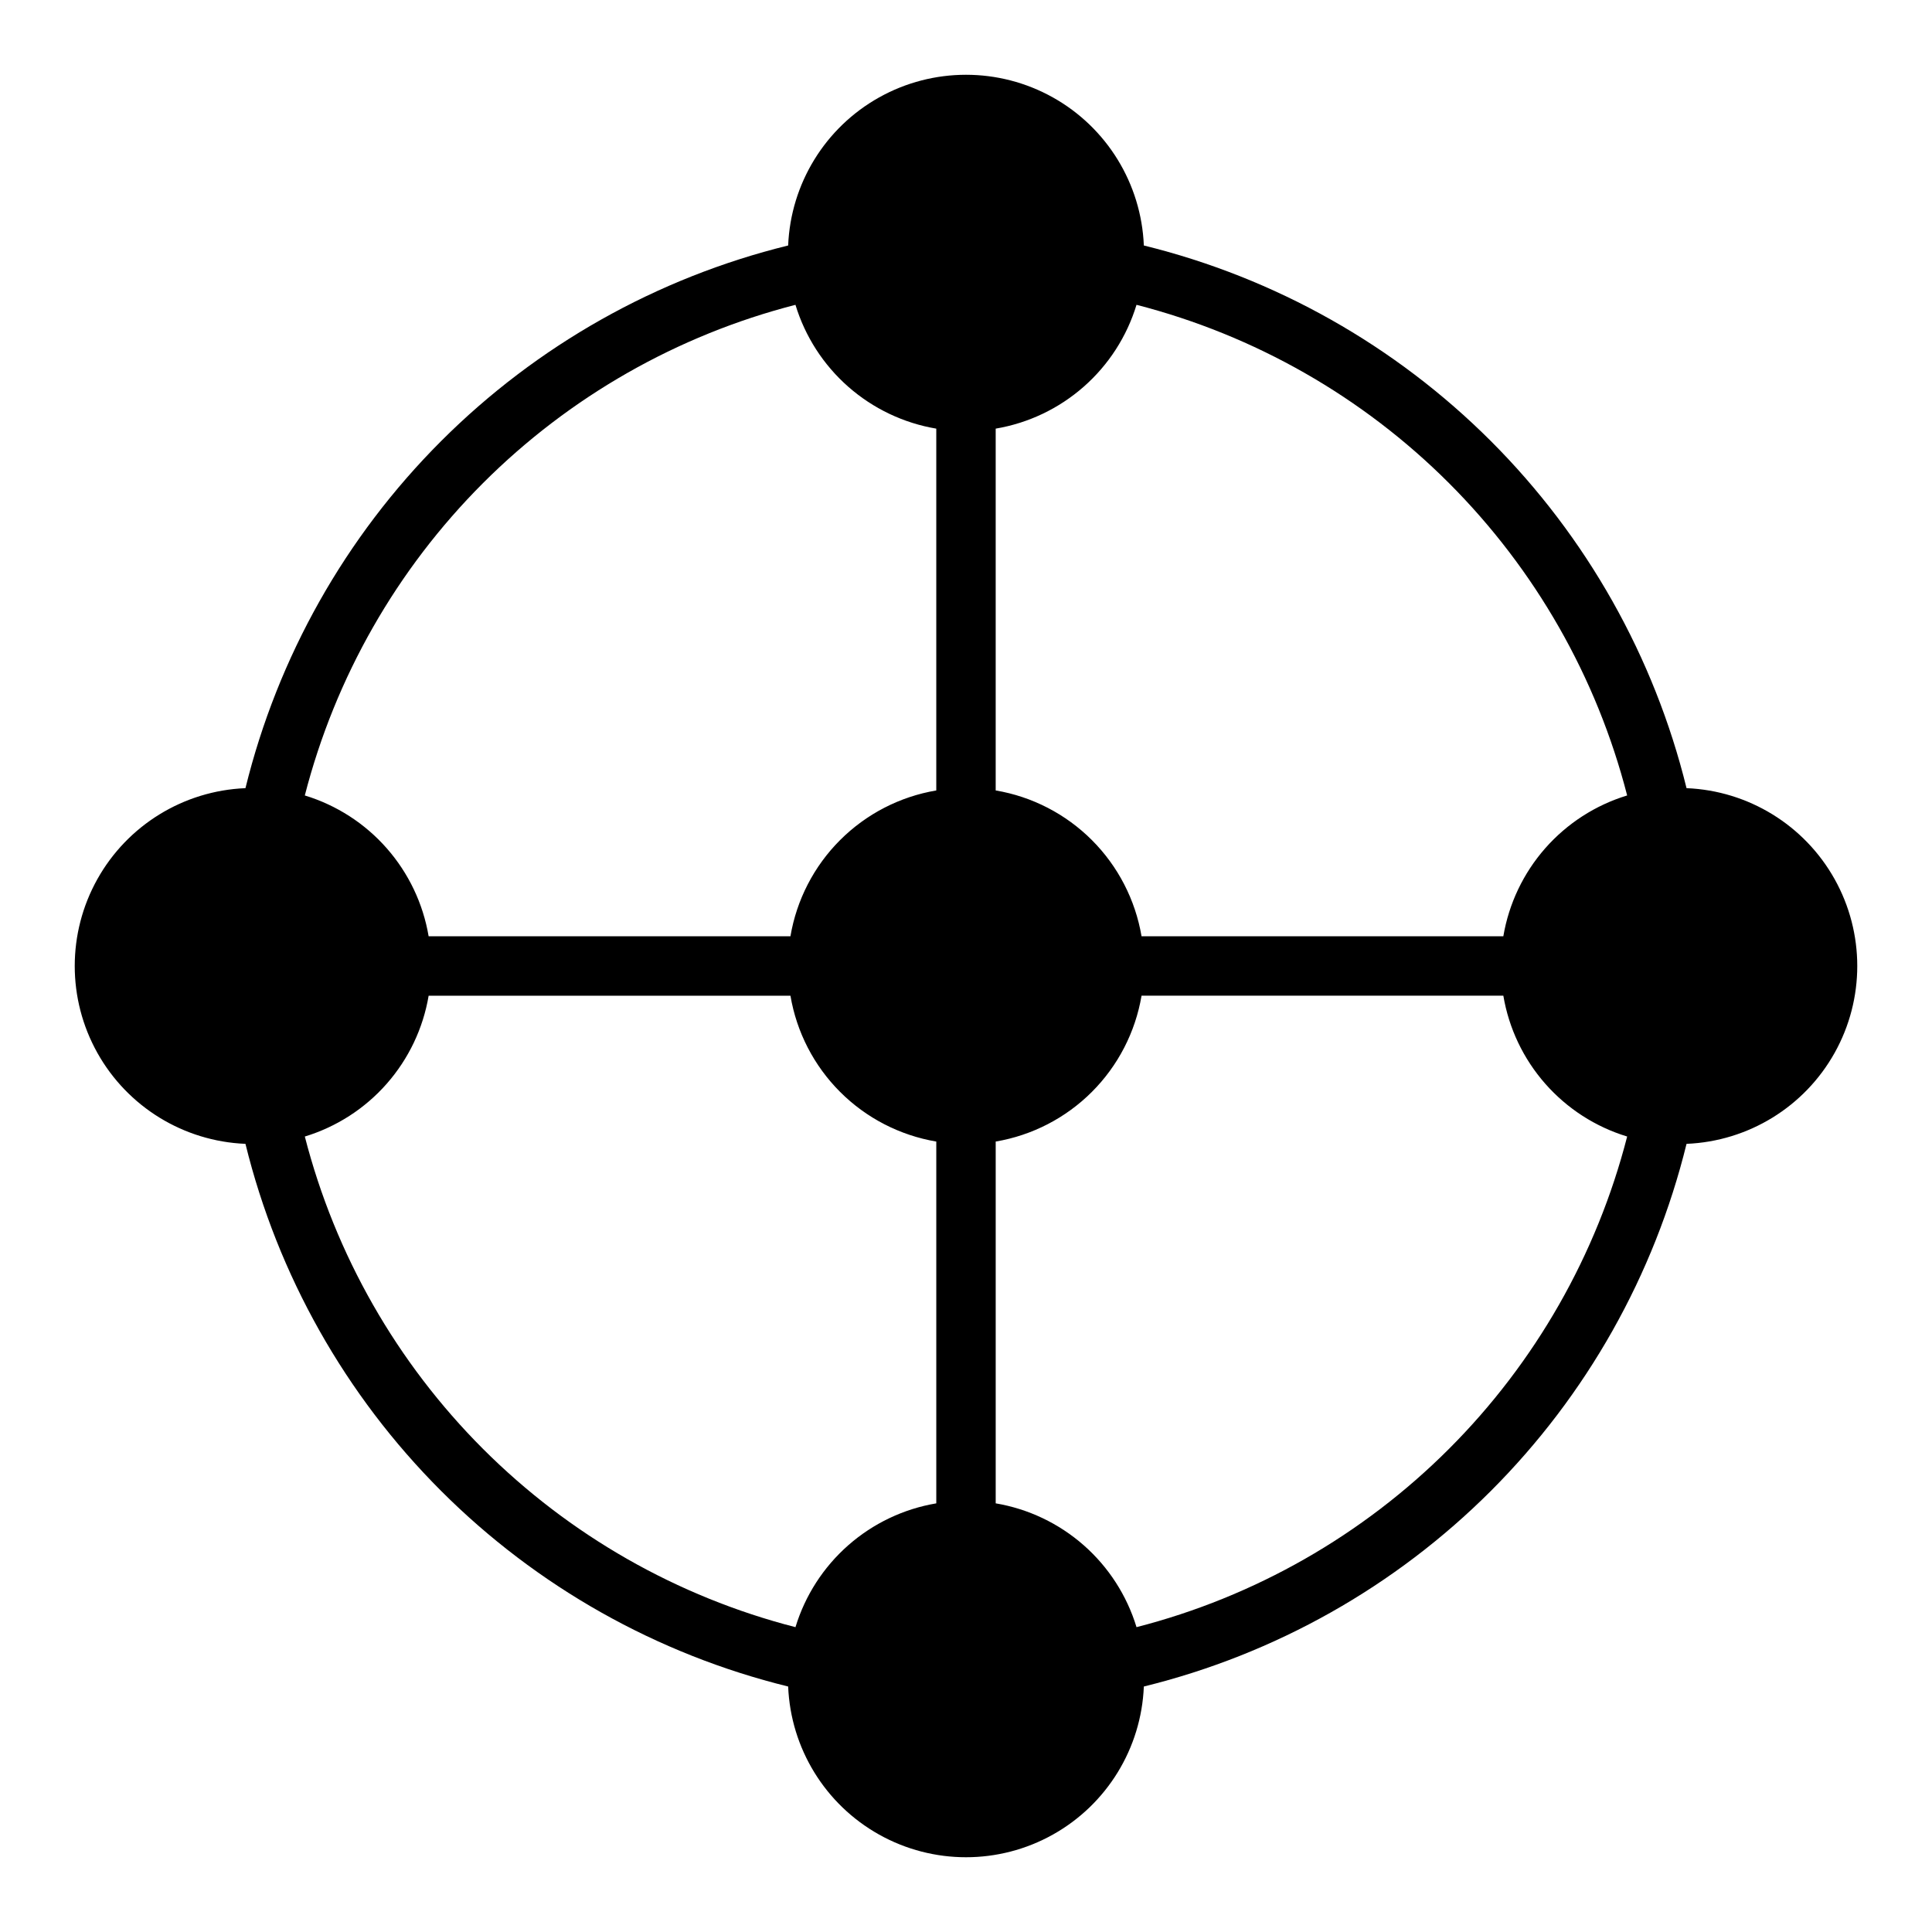 <?xml version="1.0" encoding="UTF-8"?>
<!-- Uploaded to: ICON Repo, www.iconrepo.com, Generator: ICON Repo Mixer Tools -->
<svg fill="#000000" width="800px" height="800px" version="1.1" viewBox="144 144 512 512" xmlns="http://www.w3.org/2000/svg">
 <path d="m590.95 352.87c-8.562-34.812-26.492-66.621-51.844-91.973-25.355-25.348-57.16-43.277-91.977-51.84-0.672-16.379-9.797-31.238-24.105-39.242-14.305-8-31.742-8-46.051 0-14.309 8.004-23.434 22.863-24.105 39.242-34.812 8.562-66.621 26.492-91.973 51.84-25.355 25.352-43.285 57.16-51.848 91.973-16.379 0.672-31.238 9.797-39.242 24.105-8 14.309-8 31.746 0 46.051 8.004 14.309 22.863 23.434 39.242 24.105 8.562 34.812 26.492 66.621 51.848 91.973 25.352 25.352 57.16 43.277 91.973 51.84 0.672 16.383 9.797 31.238 24.105 39.242s31.746 8.004 46.051 0c14.309-8.004 23.434-22.859 24.105-39.242 34.816-8.562 66.621-26.488 91.977-51.84 25.352-25.352 43.281-57.16 51.844-91.973 16.383-0.672 31.238-9.797 39.242-24.105 8.004-14.305 8.004-31.742 0-46.051s-22.859-23.434-39.242-24.105zm-145.76-128.09c31.328 8.055 59.918 24.367 82.789 47.234 22.871 22.871 39.184 51.465 47.234 82.789-8.398 2.559-15.914 7.406-21.711 13.996-5.797 6.594-9.641 14.672-11.102 23.324h-95.879c-1.637-9.656-6.234-18.566-13.16-25.492-6.926-6.926-15.836-11.523-25.492-13.156v-95.883c8.656-1.461 16.73-5.305 23.324-11.102 6.594-5.793 11.438-13.312 13.996-21.711zm-90.387 0c2.559 8.398 7.406 15.918 13.996 21.711 6.594 5.797 14.672 9.641 23.324 11.102v95.883c-9.656 1.633-18.566 6.231-25.492 13.156-6.926 6.926-11.523 15.836-13.156 25.492h-95.883c-1.461-8.652-5.305-16.73-11.102-23.324-5.793-6.59-13.312-11.438-21.711-13.996 8.055-31.324 24.367-59.918 47.234-82.789 22.871-22.867 51.465-39.18 82.789-47.234zm0 350.43v0.004c-31.324-8.051-59.918-24.363-82.789-47.234-22.867-22.871-39.18-51.461-47.234-82.789 8.398-2.559 15.918-7.402 21.711-13.996 5.797-6.594 9.641-14.668 11.102-23.324h95.883c1.633 9.656 6.231 18.566 13.156 25.492 6.926 6.926 15.836 11.523 25.492 13.16v95.879c-8.652 1.461-16.73 5.305-23.324 11.102-6.59 5.797-11.438 13.312-13.996 21.711zm90.387 0v0.004c-2.559-8.398-7.402-15.914-13.996-21.711s-14.668-9.641-23.324-11.102v-95.879c9.656-1.637 18.566-6.234 25.492-13.16s11.523-15.836 13.16-25.492h95.879c1.461 8.656 5.305 16.73 11.102 23.324s13.312 11.438 21.711 13.996c-8.051 31.328-24.363 59.918-47.234 82.789-22.871 22.871-51.461 39.184-82.789 47.234z"/>
</svg>
